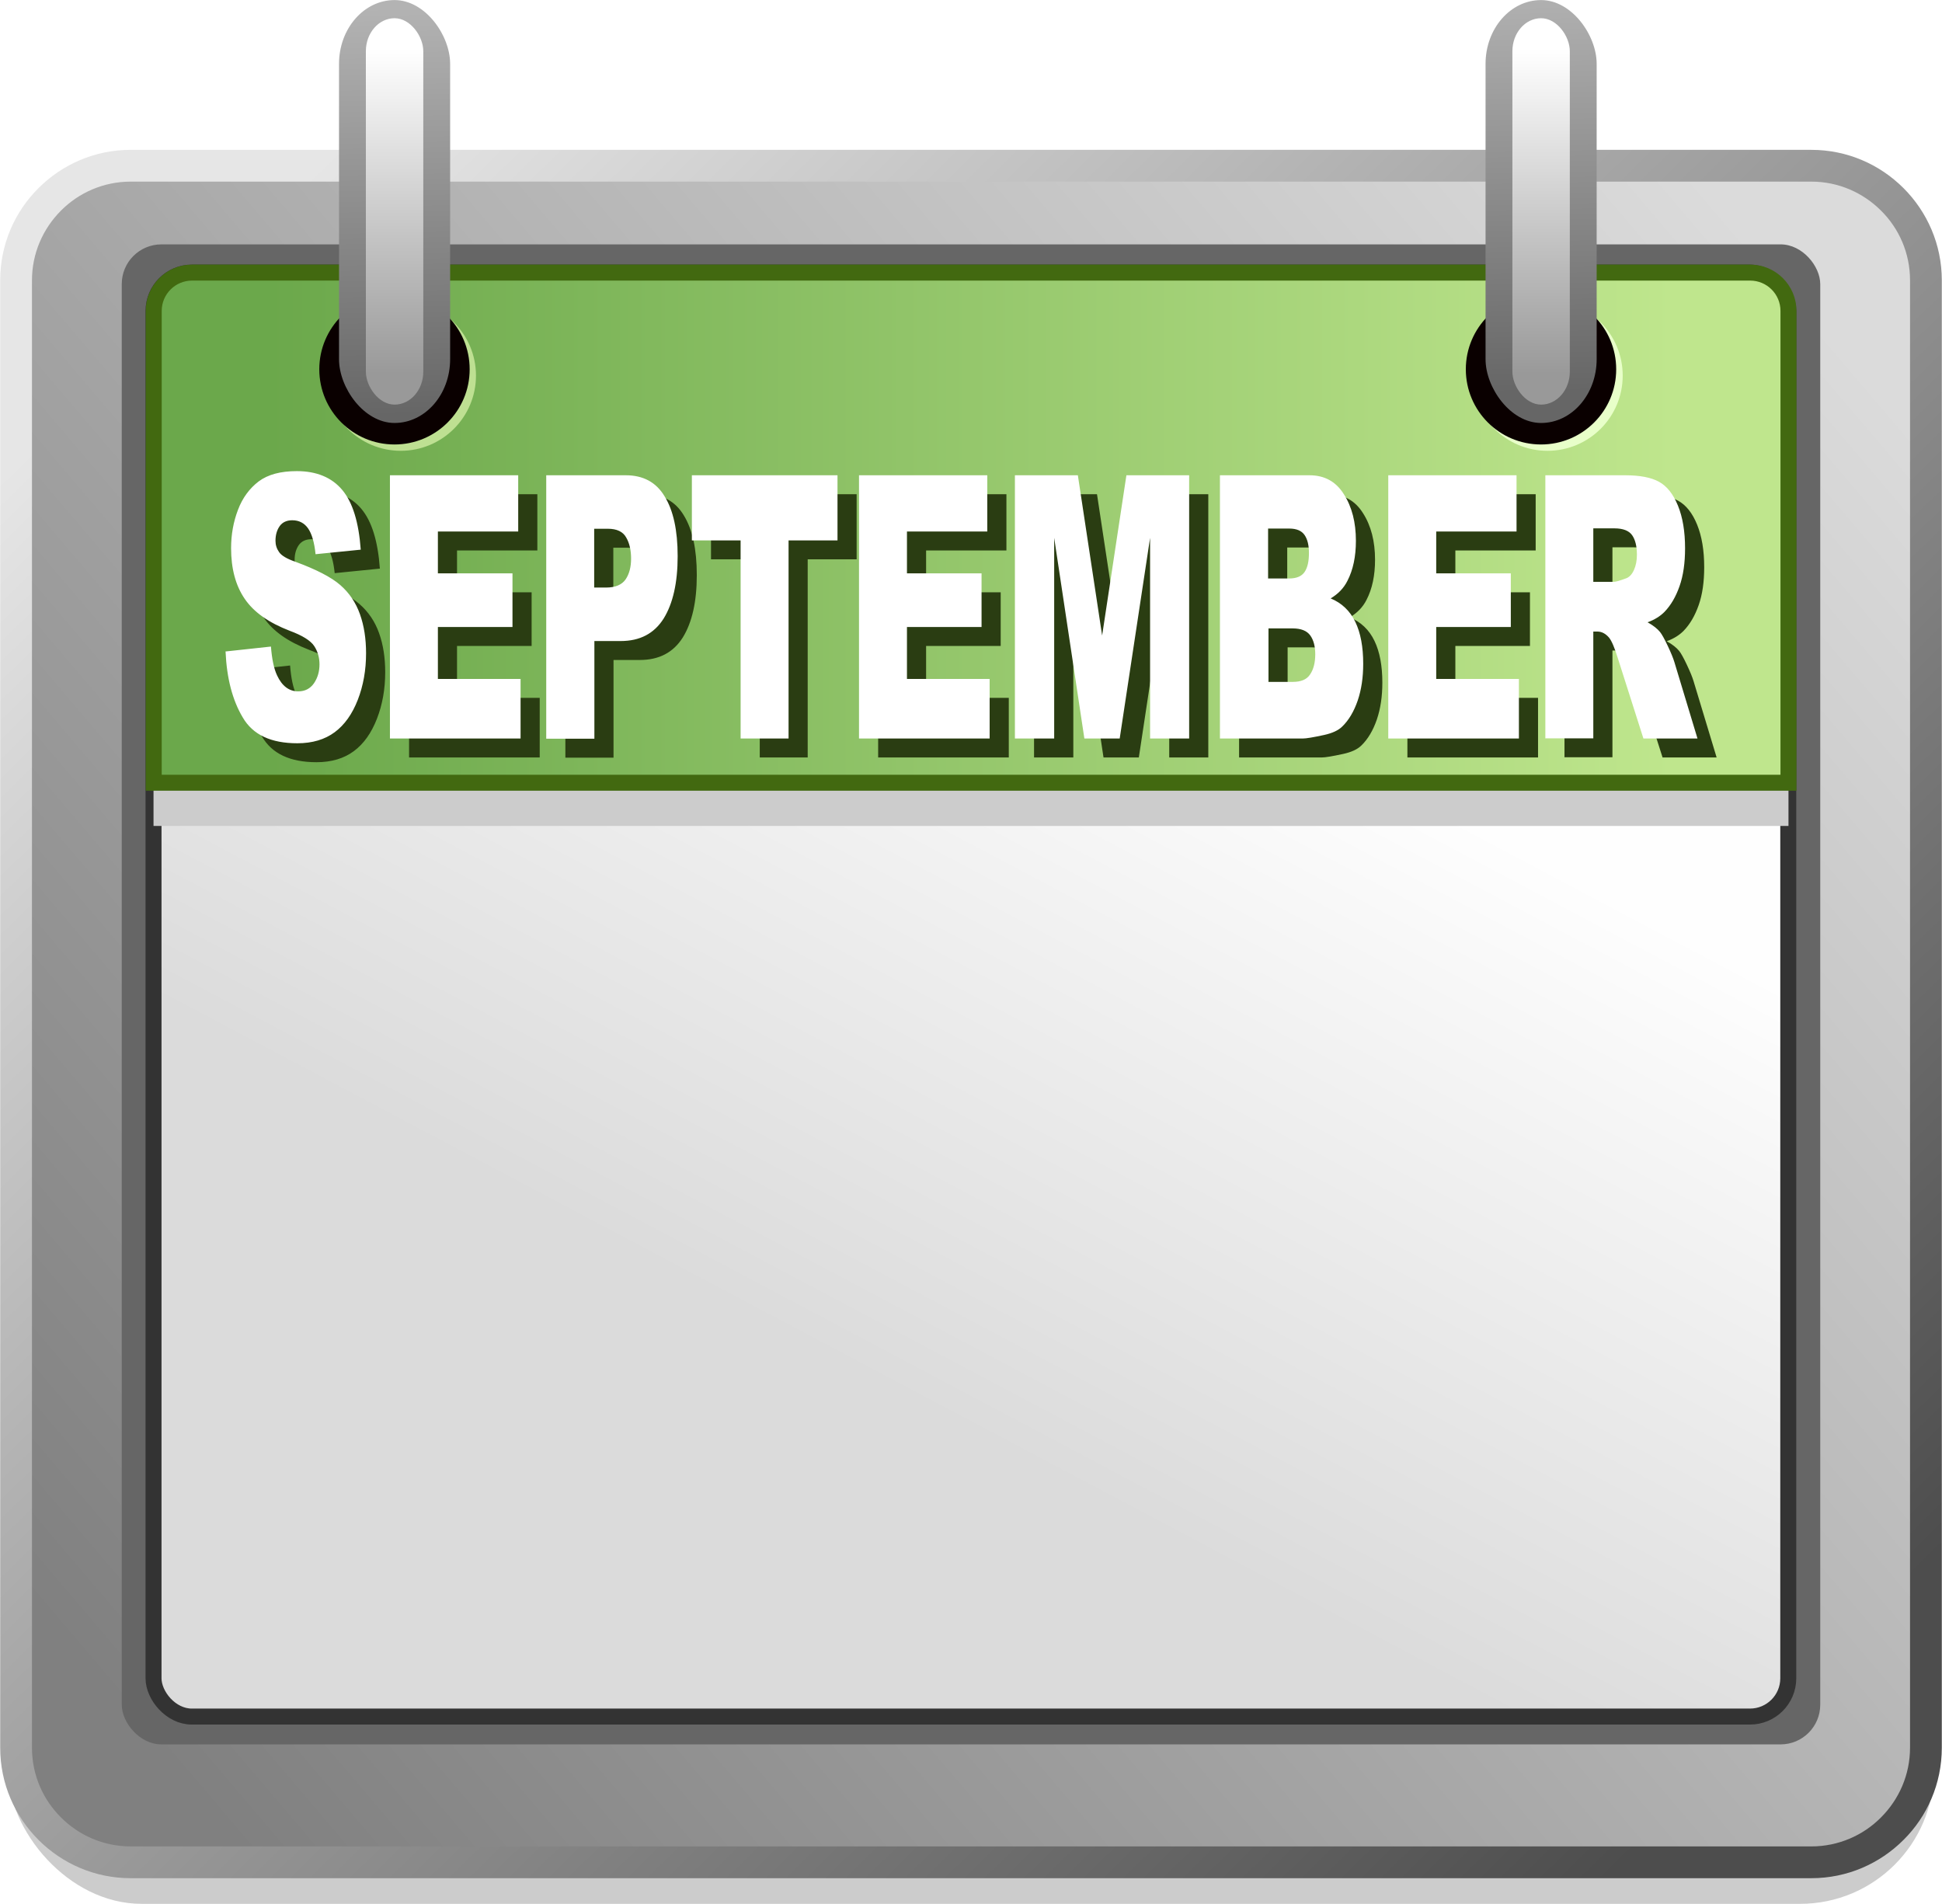 <?xml version="1.0" encoding="UTF-8"?>
<!DOCTYPE svg PUBLIC "-//W3C//DTD SVG 1.1//EN" "http://www.w3.org/Graphics/SVG/1.1/DTD/svg11.dtd">
<!-- Creator: CorelDRAW -->
<svg xmlns="http://www.w3.org/2000/svg" xml:space="preserve" width="30.486mm" height="29.887mm" style="shape-rendering:geometricPrecision; text-rendering:geometricPrecision; image-rendering:optimizeQuality; fill-rule:evenodd; clip-rule:evenodd"
viewBox="0 0 9.841 9.647"
 xmlns:xlink="http://www.w3.org/1999/xlink">
 <defs>
  <style type="text/css">
   <![CDATA[
    .str0 {stroke:#333333;stroke-width:0.081}
    .str1 {stroke:#426910;stroke-width:0.081}
    .fil7 {fill:#0A0000}
    .fil2 {fill:#666666}
    .fil6 {fill:#BEE092}
    .fil0 {fill:#CCCCCC}
    .fil10 {fill:#E8FFC9}
    .fil11 {fill:#2A3D12;fill-rule:nonzero}
    .fil12 {fill:white;fill-rule:nonzero}
    .fil8 {fill:url(#id0)}
    .fil5 {fill:url(#id1)}
    .fil1 {fill:url(#id2)}
    .fil9 {fill:url(#id3)}
    .fil4 {fill:url(#id4)}
    .fil3 {fill:url(#id5);fill-rule:nonzero}
   ]]>
  </style>
  <linearGradient id="id0" gradientUnits="userSpaceOnUse" x1="1.978" y1="0.038" x2="2.02" y2="2.105">
   <stop offset="0" style="stop-color:#B3B3B3"/>
   <stop offset="1" style="stop-color:#666666"/>
  </linearGradient>
  <linearGradient id="id1" gradientUnits="userSpaceOnUse" x1="1.358" y1="2.673" x2="8.483" y2="2.673">
   <stop offset="0" style="stop-color:#6BA84B"/>
   <stop offset="1" style="stop-color:#BFE68D"/>
  </linearGradient>
  <linearGradient id="id2" gradientUnits="userSpaceOnUse" x1="0.681" y1="8.745" x2="9.159" y2="1.532">
   <stop offset="0" style="stop-color:gray"/>
   <stop offset="1" style="stop-color:#DBDBDB"/>
  </linearGradient>
  <linearGradient id="id3" gradientUnits="userSpaceOnUse" x1="1.999" y1="0.249" x2="1.999" y2="1.894">
   <stop offset="0" style="stop-color:white"/>
   <stop offset="1" style="stop-color:#999999"/>
  </linearGradient>
  <linearGradient id="id4" gradientUnits="userSpaceOnUse" x1="4" y1="6.776" x2="5.841" y2="3.303">
   <stop offset="0" style="stop-color:#DBDBDB"/>
   <stop offset="1" style="stop-color:#FEFEFE"/>
  </linearGradient>
  <linearGradient id="id5" gradientUnits="userSpaceOnUse" x1="8.698" y1="8.983" x2="1.143" y2="1.294">
   <stop offset="0" style="stop-color:#4D4D4D"/>
   <stop offset="1" style="stop-color:#E6E6E6"/>
  </linearGradient>
 </defs>
 <g id="Layer_x0020_1">
  <g id="_413779944">
   <rect id="_413088144" class="fil0" x="0.04" y="0.888" width="9.76" height="8.759" rx="0.678" ry="0.678"/>
   <rect id="_387731832" class="fil1" x="0.081" y="0.84" width="9.679" height="8.598" rx="0.581" ry="0.581"/>
   <rect id="_387731976" class="fil2" x="0.617" y="1.238" width="8.607" height="7.601" rx="0.201" ry="0.201"/>
   <path id="_387732120" class="fil3" d="M0.662 0.759l8.517 0c0.182,0 0.347,0.074 0.467,0.194l0 0c0.12,0.12 0.194,0.285 0.194,0.467l0 7.436c0,0.182 -0.074,0.348 -0.194,0.467 -0.12,0.12 -0.285,0.194 -0.467,0.194l-8.517 0c-0.182,0 -0.347,-0.074 -0.467,-0.194l-0 -0 -0 -0c-0.12,-0.12 -0.194,-0.285 -0.194,-0.467l0 -7.436c0,-0.182 0.074,-0.348 0.194,-0.467 0.12,-0.12 0.285,-0.194 0.467,-0.194zm8.517 0.161l-8.517 0c-0.137,0 -0.263,0.056 -0.353,0.147 -0.091,0.091 -0.147,0.216 -0.147,0.353l0 7.436c0,0.138 0.056,0.263 0.147,0.353l0 0c0.09,0.091 0.216,0.147 0.353,0.147l8.517 0c0.137,0 0.263,-0.056 0.353,-0.147 0.091,-0.091 0.147,-0.216 0.147,-0.353l0 -7.436c0,-0.138 -0.056,-0.263 -0.147,-0.353 -0.091,-0.091 -0.216,-0.147 -0.353,-0.147z"/>
   <rect id="_387732240" class="fil4 str0" x="0.778" y="1.381" width="8.284" height="7.317" rx="0.194" ry="0.194"/>
   <polygon id="_387732384" class="fil0" points="0.778,3.669 9.063,3.669 9.063,4.185 0.778,4.185 "/>
   <path id="_387732576" class="fil5 str1" d="M0.972 1.381l7.897 0c0.107,0 0.194,0.087 0.194,0.194l0 2.391 -8.284 0 0 -2.391c0,-0.107 0.087,-0.194 0.194,-0.194z"/>
   <g>
    <g>
     <circle id="_387732912" class="fil6" cx="2.031" cy="1.903" r="0.381"/>
     <circle id="_387733032" class="fil7" cx="1.999" cy="1.871" r="0.381"/>
     <rect id="_387733152" class="fil8" x="1.718" width="0.563" height="2.143" rx="0.323" ry="0.323"/>
     <rect id="_387733296" class="fil9" x="1.854" y="0.092" width="0.291" height="1.958" rx="0.167" ry="0.167"/>
    </g>
    <g>
     <circle id="_387733488" class="fil10" cx="7.842" cy="1.903" r="0.381"/>
     <circle id="_387733608" class="fil7" cx="7.809" cy="1.871" r="0.381"/>
     <rect id="_387733728" class="fil8" x="7.528" width="0.563" height="2.143" rx="0.323" ry="0.323"/>
     <rect id="_387733872" class="fil9" x="7.664" y="0.092" width="0.291" height="1.958" rx="0.167" ry="0.167"/>
    </g>
   </g>
  </g>
  <g id="_386940608">
   <path id="_380142392" class="fil11" d="M1.239 3.397l0.231 -0.025c0.005,0.064 0.015,0.112 0.031,0.146 0.025,0.054 0.061,0.081 0.107,0.081 0.035,0 0.061,-0.014 0.08,-0.041 0.019,-0.028 0.028,-0.06 0.028,-0.096 0,-0.034 -0.009,-0.066 -0.027,-0.093 -0.018,-0.027 -0.059,-0.053 -0.124,-0.077 -0.106,-0.041 -0.182,-0.094 -0.228,-0.162 -0.046,-0.067 -0.069,-0.153 -0.069,-0.257 0,-0.069 0.012,-0.134 0.035,-0.194 0.023,-0.061 0.059,-0.109 0.105,-0.144 0.047,-0.035 0.111,-0.052 0.193,-0.052 0.1,0 0.177,0.032 0.23,0.095 0.053,0.063 0.084,0.164 0.094,0.303l-0.229 0.023c-0.006,-0.06 -0.019,-0.104 -0.038,-0.131 -0.019,-0.027 -0.046,-0.041 -0.08,-0.041 -0.028,0 -0.05,0.01 -0.064,0.03 -0.014,0.02 -0.021,0.045 -0.021,0.074 0,0.021 0.006,0.04 0.018,0.057 0.012,0.018 0.039,0.034 0.082,0.049 0.106,0.039 0.182,0.078 0.228,0.118 0.046,0.04 0.079,0.089 0.1,0.148 0.021,0.059 0.031,0.125 0.031,0.198 0,0.085 -0.014,0.164 -0.042,0.236 -0.028,0.072 -0.067,0.127 -0.117,0.164 -0.05,0.037 -0.113,0.056 -0.189,0.056 -0.134,0 -0.226,-0.043 -0.277,-0.131 -0.052,-0.087 -0.081,-0.198 -0.087,-0.333zm0.834 -0.893l0.65 0 0 0.285 -0.407 0 0 0.212 0.378 0 0 0.272 -0.378 0 0 0.263 0.419 0 0 0.302 -0.662 0 0 -1.334zm0.792 0l0.403 0c0.088,0 0.154,0.035 0.197,0.107 0.044,0.071 0.066,0.172 0.066,0.303 0,0.135 -0.024,0.24 -0.071,0.316 -0.048,0.076 -0.12,0.114 -0.218,0.114l-0.133 0 0 0.495 -0.244 0 0 -1.334zm0.244 0.569l0.059 0c0.047,0 0.08,-0.014 0.099,-0.041 0.019,-0.028 0.028,-0.063 0.028,-0.106 0,-0.042 -0.008,-0.078 -0.025,-0.107 -0.016,-0.029 -0.047,-0.044 -0.093,-0.044l-0.069 0 0 0.298zm0.494 -0.569l0.738 0 0 0.33 -0.248 0 0 1.004 -0.243 0 0 -1.004 -0.247 0 0 -0.33zm0.847 0l0.65 0 0 0.285 -0.407 0 0 0.212 0.378 0 0 0.272 -0.378 0 0 0.263 0.419 0 0 0.302 -0.662 0 0 -1.334zm0.79 0l0.319 0 0.123 0.812 0.123 -0.812 0.318 0 0 1.334 -0.198 0 0 -1.017 -0.154 1.017 -0.179 0 -0.153 -1.017 0 1.017 -0.199 0 0 -1.334zm1.039 0l0.454 0c0.076,0 0.134,0.032 0.174,0.096 0.041,0.064 0.061,0.143 0.061,0.236 0,0.079 -0.014,0.147 -0.043,0.203 -0.019,0.038 -0.048,0.067 -0.085,0.089 0.056,0.023 0.098,0.063 0.125,0.119 0.027,0.056 0.04,0.127 0.04,0.212 0,0.069 -0.009,0.131 -0.028,0.187 -0.019,0.055 -0.045,0.099 -0.078,0.131 -0.02,0.02 -0.051,0.034 -0.092,0.043 -0.055,0.012 -0.091,0.018 -0.109,0.018l-0.419 0 0 -1.334zm0.245 0.523l0.105 0c0.038,0 0.064,-0.011 0.079,-0.033 0.015,-0.022 0.022,-0.054 0.022,-0.096 0,-0.039 -0.007,-0.069 -0.022,-0.091 -0.015,-0.022 -0.041,-0.033 -0.078,-0.033l-0.107 0 0 0.253zm0 0.524l0.124 0c0.042,0 0.071,-0.012 0.088,-0.038 0.017,-0.025 0.026,-0.059 0.026,-0.102 0,-0.039 -0.008,-0.071 -0.025,-0.095 -0.017,-0.024 -0.047,-0.036 -0.089,-0.036l-0.123 0 0 0.27zm0.608 -1.047l0.65 0 0 0.285 -0.407 0 0 0.212 0.378 0 0 0.272 -0.378 0 0 0.263 0.419 0 0 0.302 -0.662 0 0 -1.334zm0.796 1.334l0 -1.334 0.404 0c0.075,0 0.132,0.011 0.172,0.033 0.04,0.022 0.072,0.062 0.096,0.121 0.024,0.059 0.036,0.131 0.036,0.216 0,0.074 -0.009,0.138 -0.028,0.192 -0.019,0.054 -0.044,0.097 -0.077,0.131 -0.021,0.021 -0.049,0.039 -0.085,0.052 0.029,0.016 0.05,0.033 0.063,0.049 0.009,0.011 0.022,0.034 0.039,0.07 0.017,0.036 0.028,0.063 0.034,0.083l0.117 0.387 -0.274 0 -0.13 -0.408c-0.016,-0.052 -0.031,-0.087 -0.044,-0.103 -0.017,-0.02 -0.037,-0.031 -0.059,-0.031l-0.021 0 0 0.541 -0.244 0zm0.244 -0.794l0.102 0c0.011,0 0.032,-0.006 0.064,-0.018 0.016,-0.006 0.029,-0.02 0.039,-0.042 0.01,-0.022 0.015,-0.048 0.015,-0.077 0,-0.043 -0.008,-0.076 -0.024,-0.099 -0.016,-0.023 -0.046,-0.035 -0.09,-0.035l-0.107 0 0 0.271z"/>
   <path id="_380142248" class="fil12" d="M1.142 3.301l0.231 -0.025c0.005,0.064 0.015,0.112 0.031,0.146 0.025,0.054 0.061,0.081 0.107,0.081 0.035,0 0.061,-0.014 0.08,-0.041 0.019,-0.028 0.028,-0.06 0.028,-0.096 0,-0.034 -0.009,-0.066 -0.027,-0.093 -0.018,-0.027 -0.059,-0.053 -0.124,-0.077 -0.106,-0.041 -0.182,-0.094 -0.228,-0.162 -0.046,-0.067 -0.069,-0.153 -0.069,-0.257 0,-0.069 0.012,-0.134 0.035,-0.194 0.023,-0.061 0.059,-0.109 0.105,-0.144 0.047,-0.035 0.111,-0.052 0.193,-0.052 0.1,0 0.177,0.032 0.23,0.095 0.053,0.063 0.084,0.164 0.094,0.303l-0.229 0.023c-0.006,-0.06 -0.019,-0.104 -0.038,-0.131 -0.019,-0.027 -0.046,-0.041 -0.08,-0.041 -0.028,0 -0.05,0.01 -0.064,0.03 -0.014,0.02 -0.021,0.045 -0.021,0.074 0,0.021 0.006,0.04 0.018,0.057 0.012,0.018 0.039,0.034 0.082,0.049 0.106,0.039 0.182,0.078 0.228,0.118 0.046,0.04 0.079,0.089 0.1,0.148 0.021,0.059 0.031,0.125 0.031,0.198 0,0.085 -0.014,0.164 -0.042,0.236 -0.028,0.072 -0.067,0.127 -0.117,0.164 -0.05,0.037 -0.113,0.056 -0.189,0.056 -0.134,0 -0.226,-0.043 -0.277,-0.131 -0.052,-0.087 -0.081,-0.198 -0.087,-0.333zm0.834 -0.893l0.65 0 0 0.285 -0.407 0 0 0.212 0.378 0 0 0.272 -0.378 0 0 0.263 0.419 0 0 0.302 -0.662 0 0 -1.334zm0.792 0l0.403 0c0.088,0 0.154,0.035 0.197,0.107 0.044,0.071 0.066,0.172 0.066,0.303 0,0.135 -0.024,0.24 -0.071,0.316 -0.048,0.076 -0.12,0.114 -0.218,0.114l-0.133 0 0 0.495 -0.244 0 0 -1.334zm0.244 0.569l0.059 0c0.047,0 0.08,-0.014 0.099,-0.041 0.019,-0.028 0.028,-0.063 0.028,-0.106 0,-0.042 -0.008,-0.078 -0.025,-0.107 -0.016,-0.029 -0.047,-0.044 -0.093,-0.044l-0.069 0 0 0.298zm0.494 -0.569l0.738 0 0 0.33 -0.248 0 0 1.004 -0.243 0 0 -1.004 -0.247 0 0 -0.33zm0.847 0l0.65 0 0 0.285 -0.407 0 0 0.212 0.378 0 0 0.272 -0.378 0 0 0.263 0.419 0 0 0.302 -0.662 0 0 -1.334zm0.79 0l0.319 0 0.123 0.812 0.123 -0.812 0.318 0 0 1.334 -0.198 0 0 -1.017 -0.154 1.017 -0.179 0 -0.153 -1.017 0 1.017 -0.199 0 0 -1.334zm1.039 0l0.454 0c0.076,0 0.134,0.032 0.174,0.096 0.041,0.064 0.061,0.143 0.061,0.236 0,0.079 -0.014,0.147 -0.043,0.203 -0.019,0.038 -0.048,0.067 -0.085,0.089 0.056,0.023 0.098,0.063 0.125,0.119 0.027,0.056 0.04,0.127 0.04,0.212 0,0.069 -0.009,0.131 -0.028,0.187 -0.019,0.055 -0.045,0.099 -0.078,0.131 -0.02,0.02 -0.051,0.034 -0.092,0.043 -0.055,0.012 -0.091,0.018 -0.109,0.018l-0.419 0 0 -1.334zm0.245 0.523l0.105 0c0.038,0 0.064,-0.011 0.079,-0.033 0.015,-0.022 0.022,-0.054 0.022,-0.096 0,-0.039 -0.007,-0.069 -0.022,-0.091 -0.015,-0.022 -0.041,-0.033 -0.078,-0.033l-0.107 0 0 0.253zm0 0.524l0.124 0c0.042,0 0.071,-0.012 0.088,-0.038 0.017,-0.025 0.026,-0.059 0.026,-0.102 0,-0.039 -0.008,-0.071 -0.025,-0.095 -0.017,-0.024 -0.047,-0.036 -0.089,-0.036l-0.123 0 0 0.27zm0.608 -1.047l0.65 0 0 0.285 -0.407 0 0 0.212 0.378 0 0 0.272 -0.378 0 0 0.263 0.419 0 0 0.302 -0.662 0 0 -1.334zm0.796 1.334l0 -1.334 0.404 0c0.075,0 0.132,0.011 0.172,0.033 0.04,0.022 0.072,0.062 0.096,0.121 0.024,0.059 0.036,0.131 0.036,0.216 0,0.074 -0.009,0.138 -0.028,0.192 -0.019,0.054 -0.044,0.097 -0.077,0.131 -0.021,0.021 -0.049,0.039 -0.085,0.052 0.029,0.016 0.05,0.033 0.063,0.049 0.009,0.011 0.022,0.034 0.039,0.07 0.017,0.036 0.028,0.063 0.034,0.083l0.117 0.387 -0.274 0 -0.13 -0.408c-0.016,-0.052 -0.031,-0.087 -0.044,-0.103 -0.017,-0.02 -0.037,-0.031 -0.059,-0.031l-0.021 0 0 0.541 -0.244 0zm0.244 -0.794l0.102 0c0.011,0 0.032,-0.006 0.064,-0.018 0.016,-0.006 0.029,-0.02 0.039,-0.042 0.01,-0.022 0.015,-0.048 0.015,-0.077 0,-0.043 -0.008,-0.076 -0.024,-0.099 -0.016,-0.023 -0.046,-0.035 -0.09,-0.035l-0.107 0 0 0.271z"/>
  </g>
 </g>
</svg>
